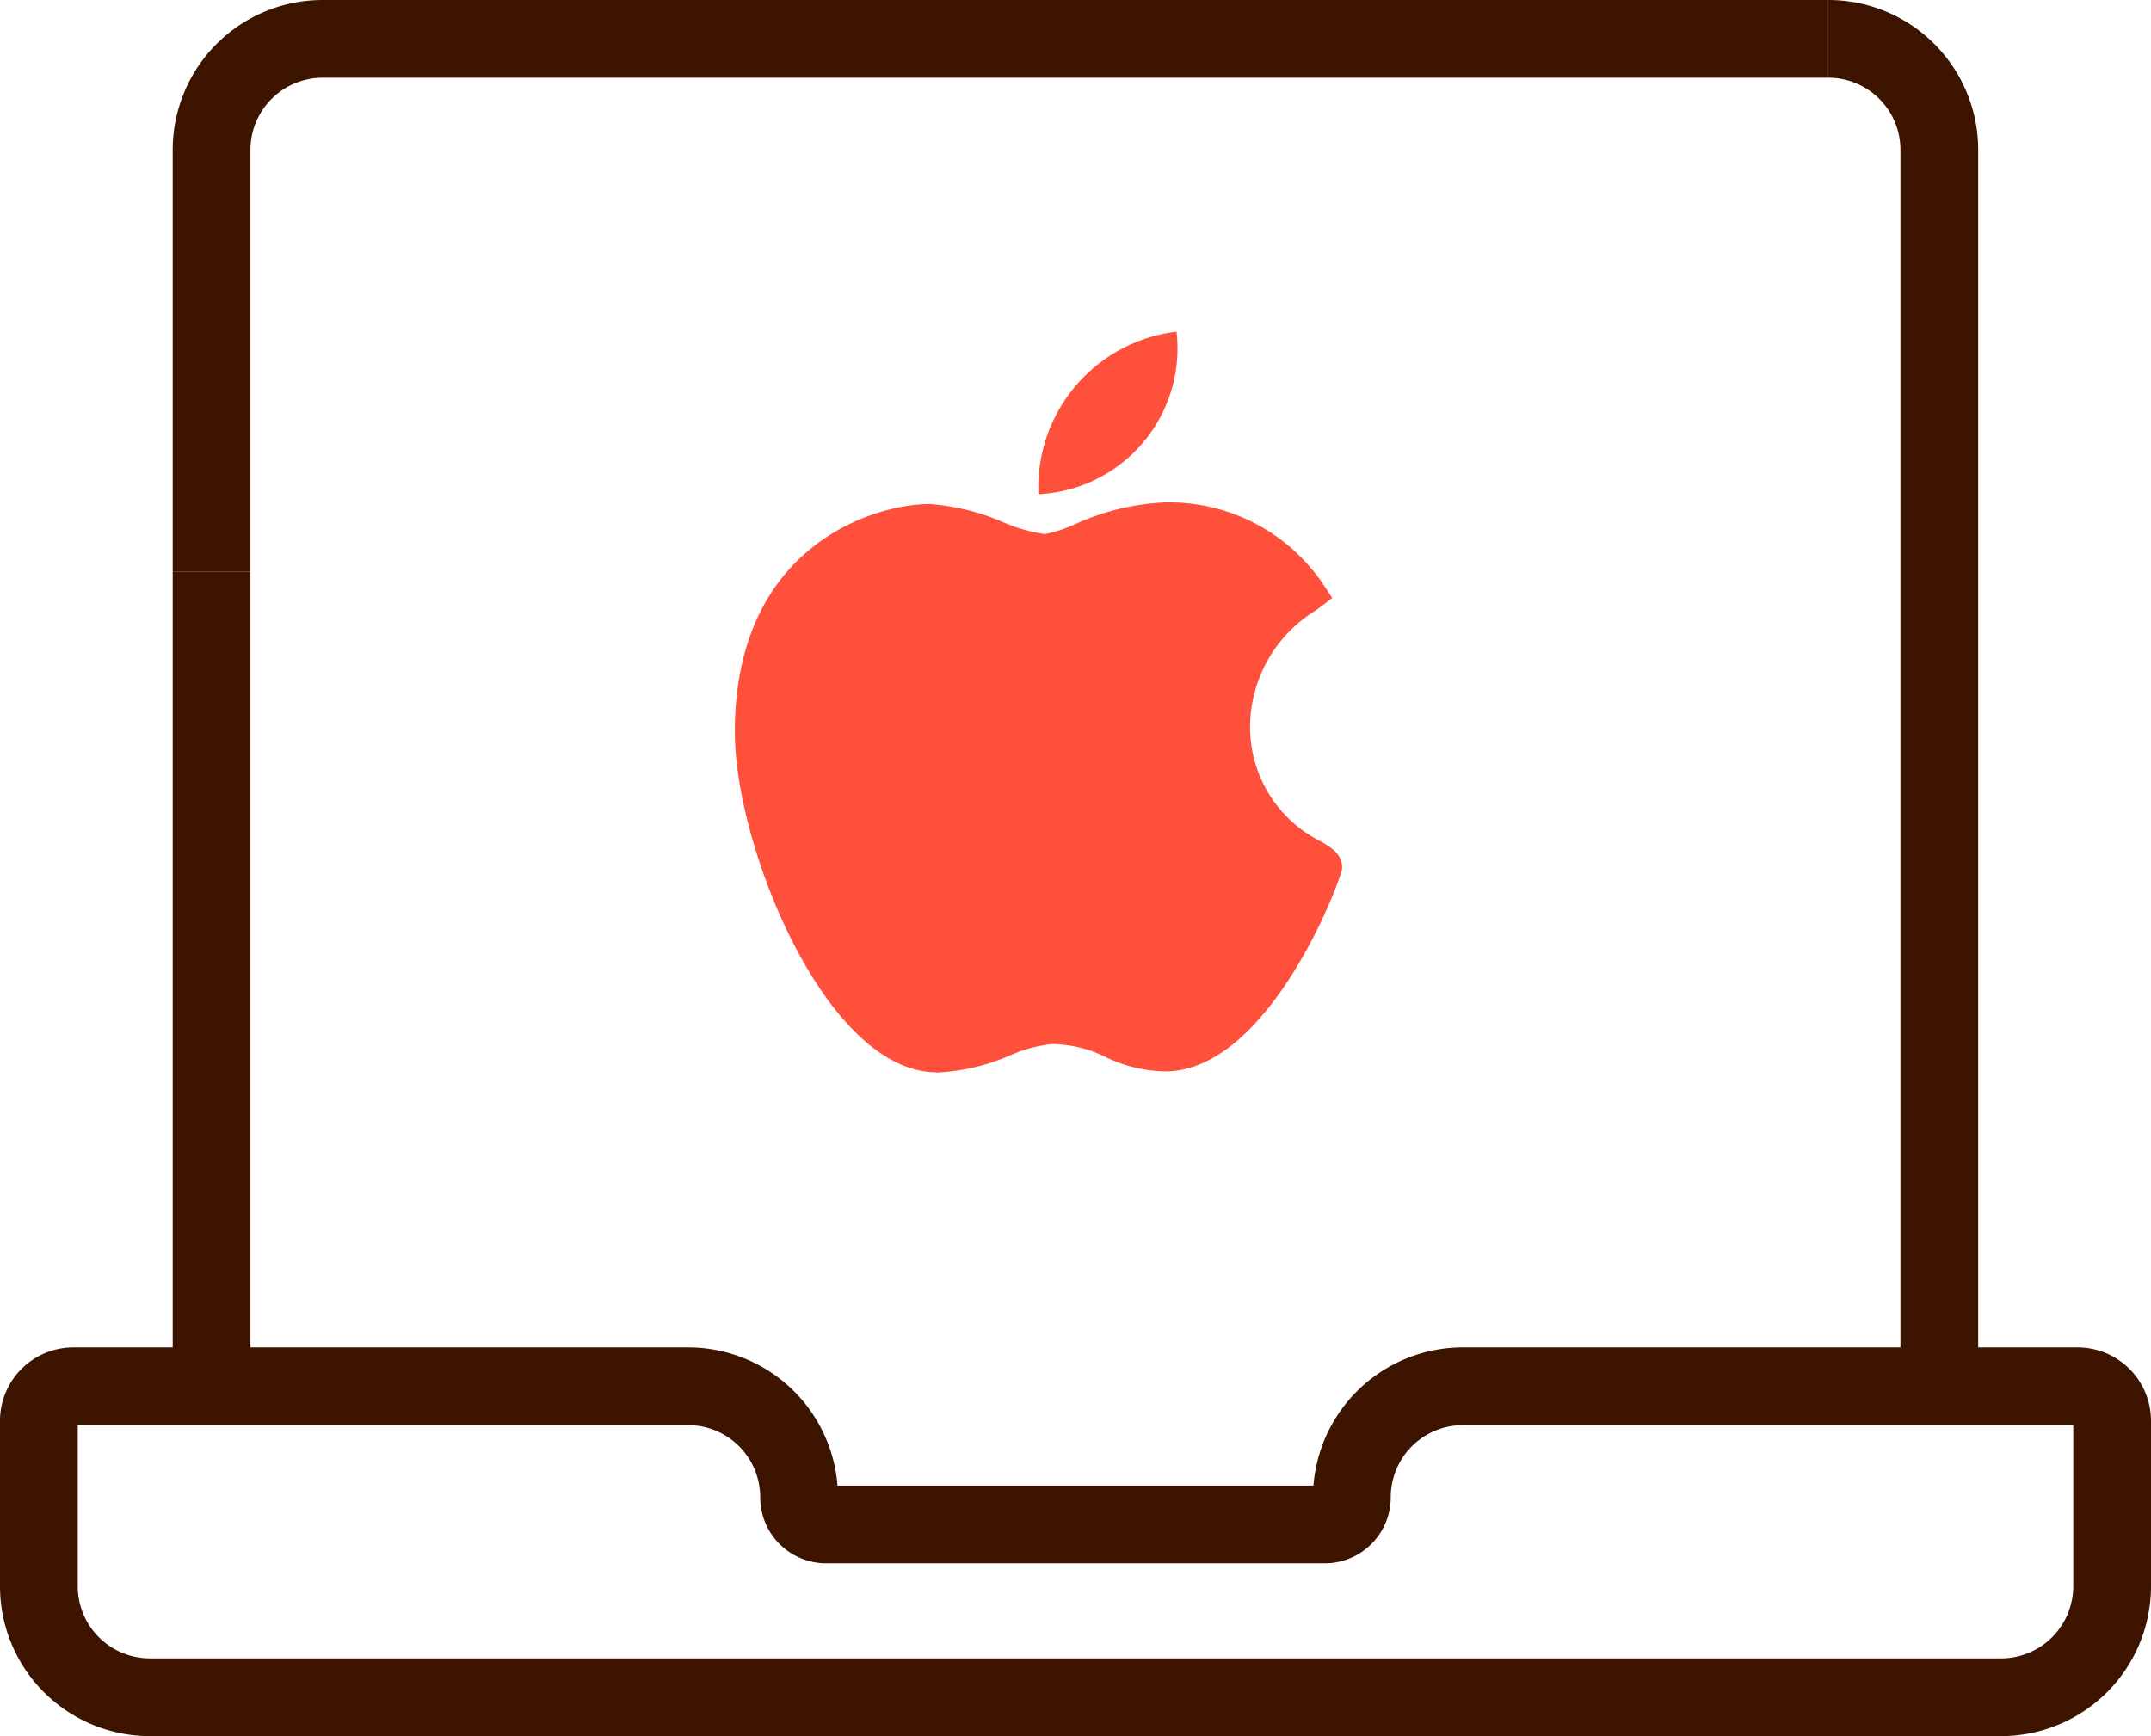 <svg xmlns="http://www.w3.org/2000/svg" width="41.5" height="33.5" viewBox="0 0 41.5 33.5">
  <g id="ico_macbook" data-name="ico/macbook" transform="translate(0.75 0.75)">
    <g id="Group_19" data-name="Group 19">
      <path id="Path_980" data-name="Path 980" d="M155.222,48.951a2.142,2.142,0,0,1,2.143,2.141h0V74.863" transform="translate(-120.699 -48.951)" fill="none" stroke="#3c1400" stroke-miterlimit="10" stroke-width="1.5"/>
      <path id="Path_981" data-name="Path 981" d="M42.577,59.237V51.094a2.143,2.143,0,0,1,2.144-2.142H73.768" transform="translate(-39.245 -48.952)" fill="none" stroke="#3c1400" stroke-miterlimit="10" stroke-width="1.5"/>
      <path id="Path_982" data-name="Path 982" d="M42.577,101.721V86.094" transform="translate(-39.245 -75.809)" fill="none" stroke="#3c1400" stroke-miterlimit="10" stroke-width="1.5"/>
      <path id="Path_983" data-name="Path 983" d="M55.875,144.99h0a.524.524,0,0,1-.523.524H45.733a.524.524,0,0,1-.523-.524h0a2.142,2.142,0,0,0-2.141-2.143H31.209a.667.667,0,0,0-.666.667v3.19a2.143,2.143,0,0,0,2.142,2.144H68.4a2.144,2.144,0,0,0,2.143-2.144v-3.19a.668.668,0,0,0-.668-.667H58.019a2.143,2.143,0,0,0-2.144,2.142Z" transform="translate(-30.543 -116.847)" fill="none" stroke="#3c1400" stroke-miterlimit="10" stroke-width="1.5"/>
    </g>
    <g id="apple" transform="translate(13.427 5.65)">
      <path id="Path_2992" data-name="Path 2992" d="M49.908,128.957c-2.127-.012-3.886-4.354-3.886-6.566,0-3.612,2.71-4.4,3.754-4.4a4.319,4.319,0,0,1,1.416.348,3.166,3.166,0,0,0,.809.232,2.518,2.518,0,0,0,.58-.188,4.65,4.65,0,0,1,1.749-.423h0a3.584,3.584,0,0,1,3,1.515l.219.329-.315.238a2.649,2.649,0,0,0-1.27,2.185,2.466,2.466,0,0,0,1.376,2.28c.2.119.4.241.4.508,0,.175-1.393,3.924-3.417,3.924a2.749,2.749,0,0,1-1.154-.28,2.34,2.34,0,0,0-1.027-.247,2.642,2.642,0,0,0-.813.22,3.983,3.983,0,0,1-1.411.329Z" transform="translate(-46.022 -114.665)" fill="#ff503c"/>
      <path id="Path_2993" data-name="Path 2993" d="M257.839,0a2.815,2.815,0,0,1-2.664,3.136A3.028,3.028,0,0,1,257.839,0Z" transform="translate(-249.317)" fill="#ff503c"/>
    </g>
  </g>
</svg>
